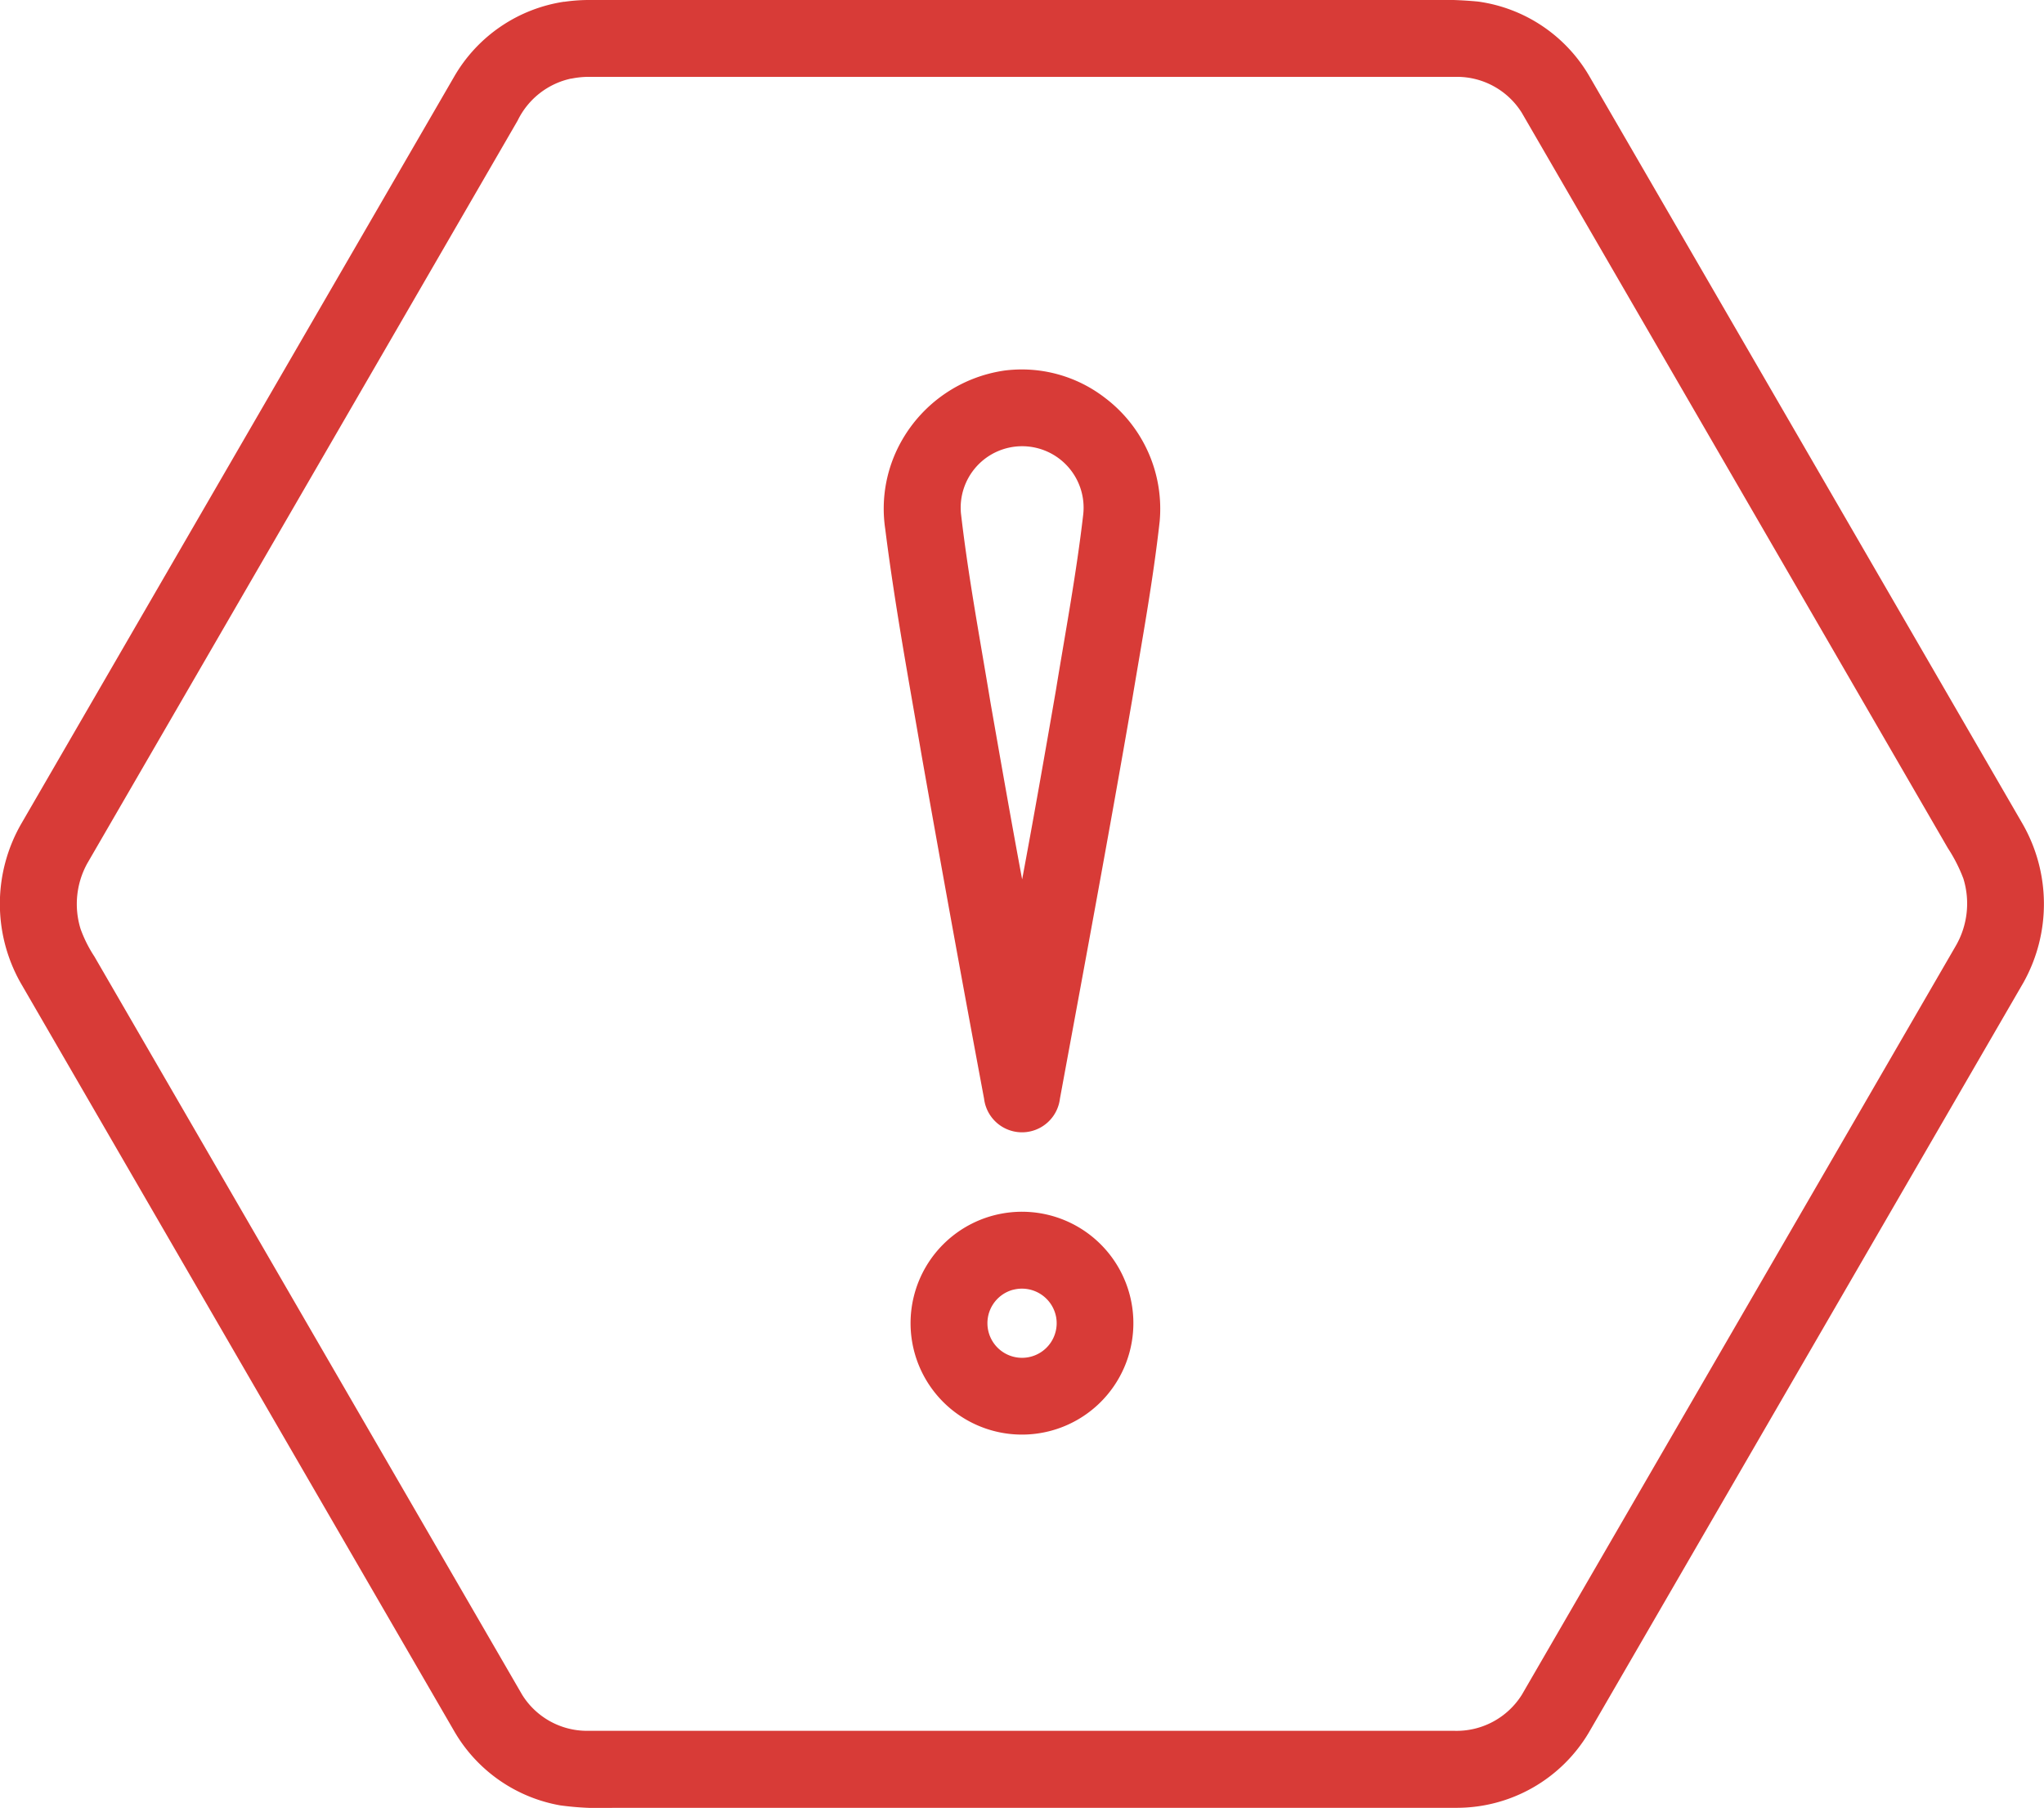 <svg id="_2c3e50ff" data-name="#2c3e50ff" xmlns="http://www.w3.org/2000/svg" width="42.804" height="37.854" viewBox="0 0 42.804 37.854">
  <path id="Path_3289" data-name="Path 3289" d="M98.631,144.026a3.707,3.707,0,0,1,.578-.038h17.517a8.229,8.229,0,0,1,1.045.033,3.2,3.2,0,0,1,2.316,1.54q4.545,7.837,9.085,15.676a3.372,3.372,0,0,1,.019,3.323q-4.553,7.855-9.106,15.711a3.217,3.217,0,0,1-2.754,1.569q-8.834,0-17.669,0a6.264,6.264,0,0,1-1.112-.051,3.208,3.208,0,0,1-2.219-1.55q-4.545-7.84-9.088-15.682a3.365,3.365,0,0,1,.018-3.319q4.534-7.824,9.069-15.649a3.208,3.208,0,0,1,2.3-1.565m.148,1.609a1.622,1.622,0,0,0-1.12.878q-4.505,7.778-9.013,15.554a1.762,1.762,0,0,0-.14,1.375,2.745,2.745,0,0,0,.289.576q4.478,7.728,8.957,15.456a1.6,1.6,0,0,0,1.354.756q9.088,0,18.175,0a1.613,1.613,0,0,0,1.407-.756q4.545-7.84,9.088-15.682a1.769,1.769,0,0,0,.158-1.405,3.277,3.277,0,0,0-.326-.64q-4.46-7.7-8.92-15.393a1.6,1.6,0,0,0-1.358-.755q-9.085,0-18.171,0A1.845,1.845,0,0,0,98.779,145.635Z" transform="translate(-86.817 -143.988)" fill="#d83b37"/>
  <path id="Path_3290" data-name="Path 3290" d="M456.938,297.669a2.849,2.849,0,0,1,2.131.569,2.91,2.91,0,0,1,1.144,2.586c-.14,1.253-.369,2.493-.576,3.735-.481,2.789-1,5.572-1.513,8.354a.8.8,0,0,1-1.588,0q-.668-3.569-1.3-7.144c-.273-1.593-.568-3.182-.77-4.786a2.878,2.878,0,0,1,.352-1.861,2.959,2.959,0,0,1,2.123-1.453m-.888,3c.153,1.322.4,2.63.616,3.942.217,1.237.433,2.474.664,3.709.247-1.32.479-2.643.708-3.966.2-1.225.43-2.448.572-3.683a1.287,1.287,0,1,0-2.56,0Z" transform="translate(-435.928 -289.907)" fill="#d83b37"/>
  <path id="Path_3291" data-name="Path 3291" d="M467.534,648.069a2.333,2.333,0,1,1-1.834,1.72,2.332,2.332,0,0,1,1.834-1.72m.244,1.593a.725.725,0,1,0,.9.581A.728.728,0,0,0,467.778,649.663Z" transform="translate(-446.56 -622.658)" fill="#d83b37"/>
</svg>
